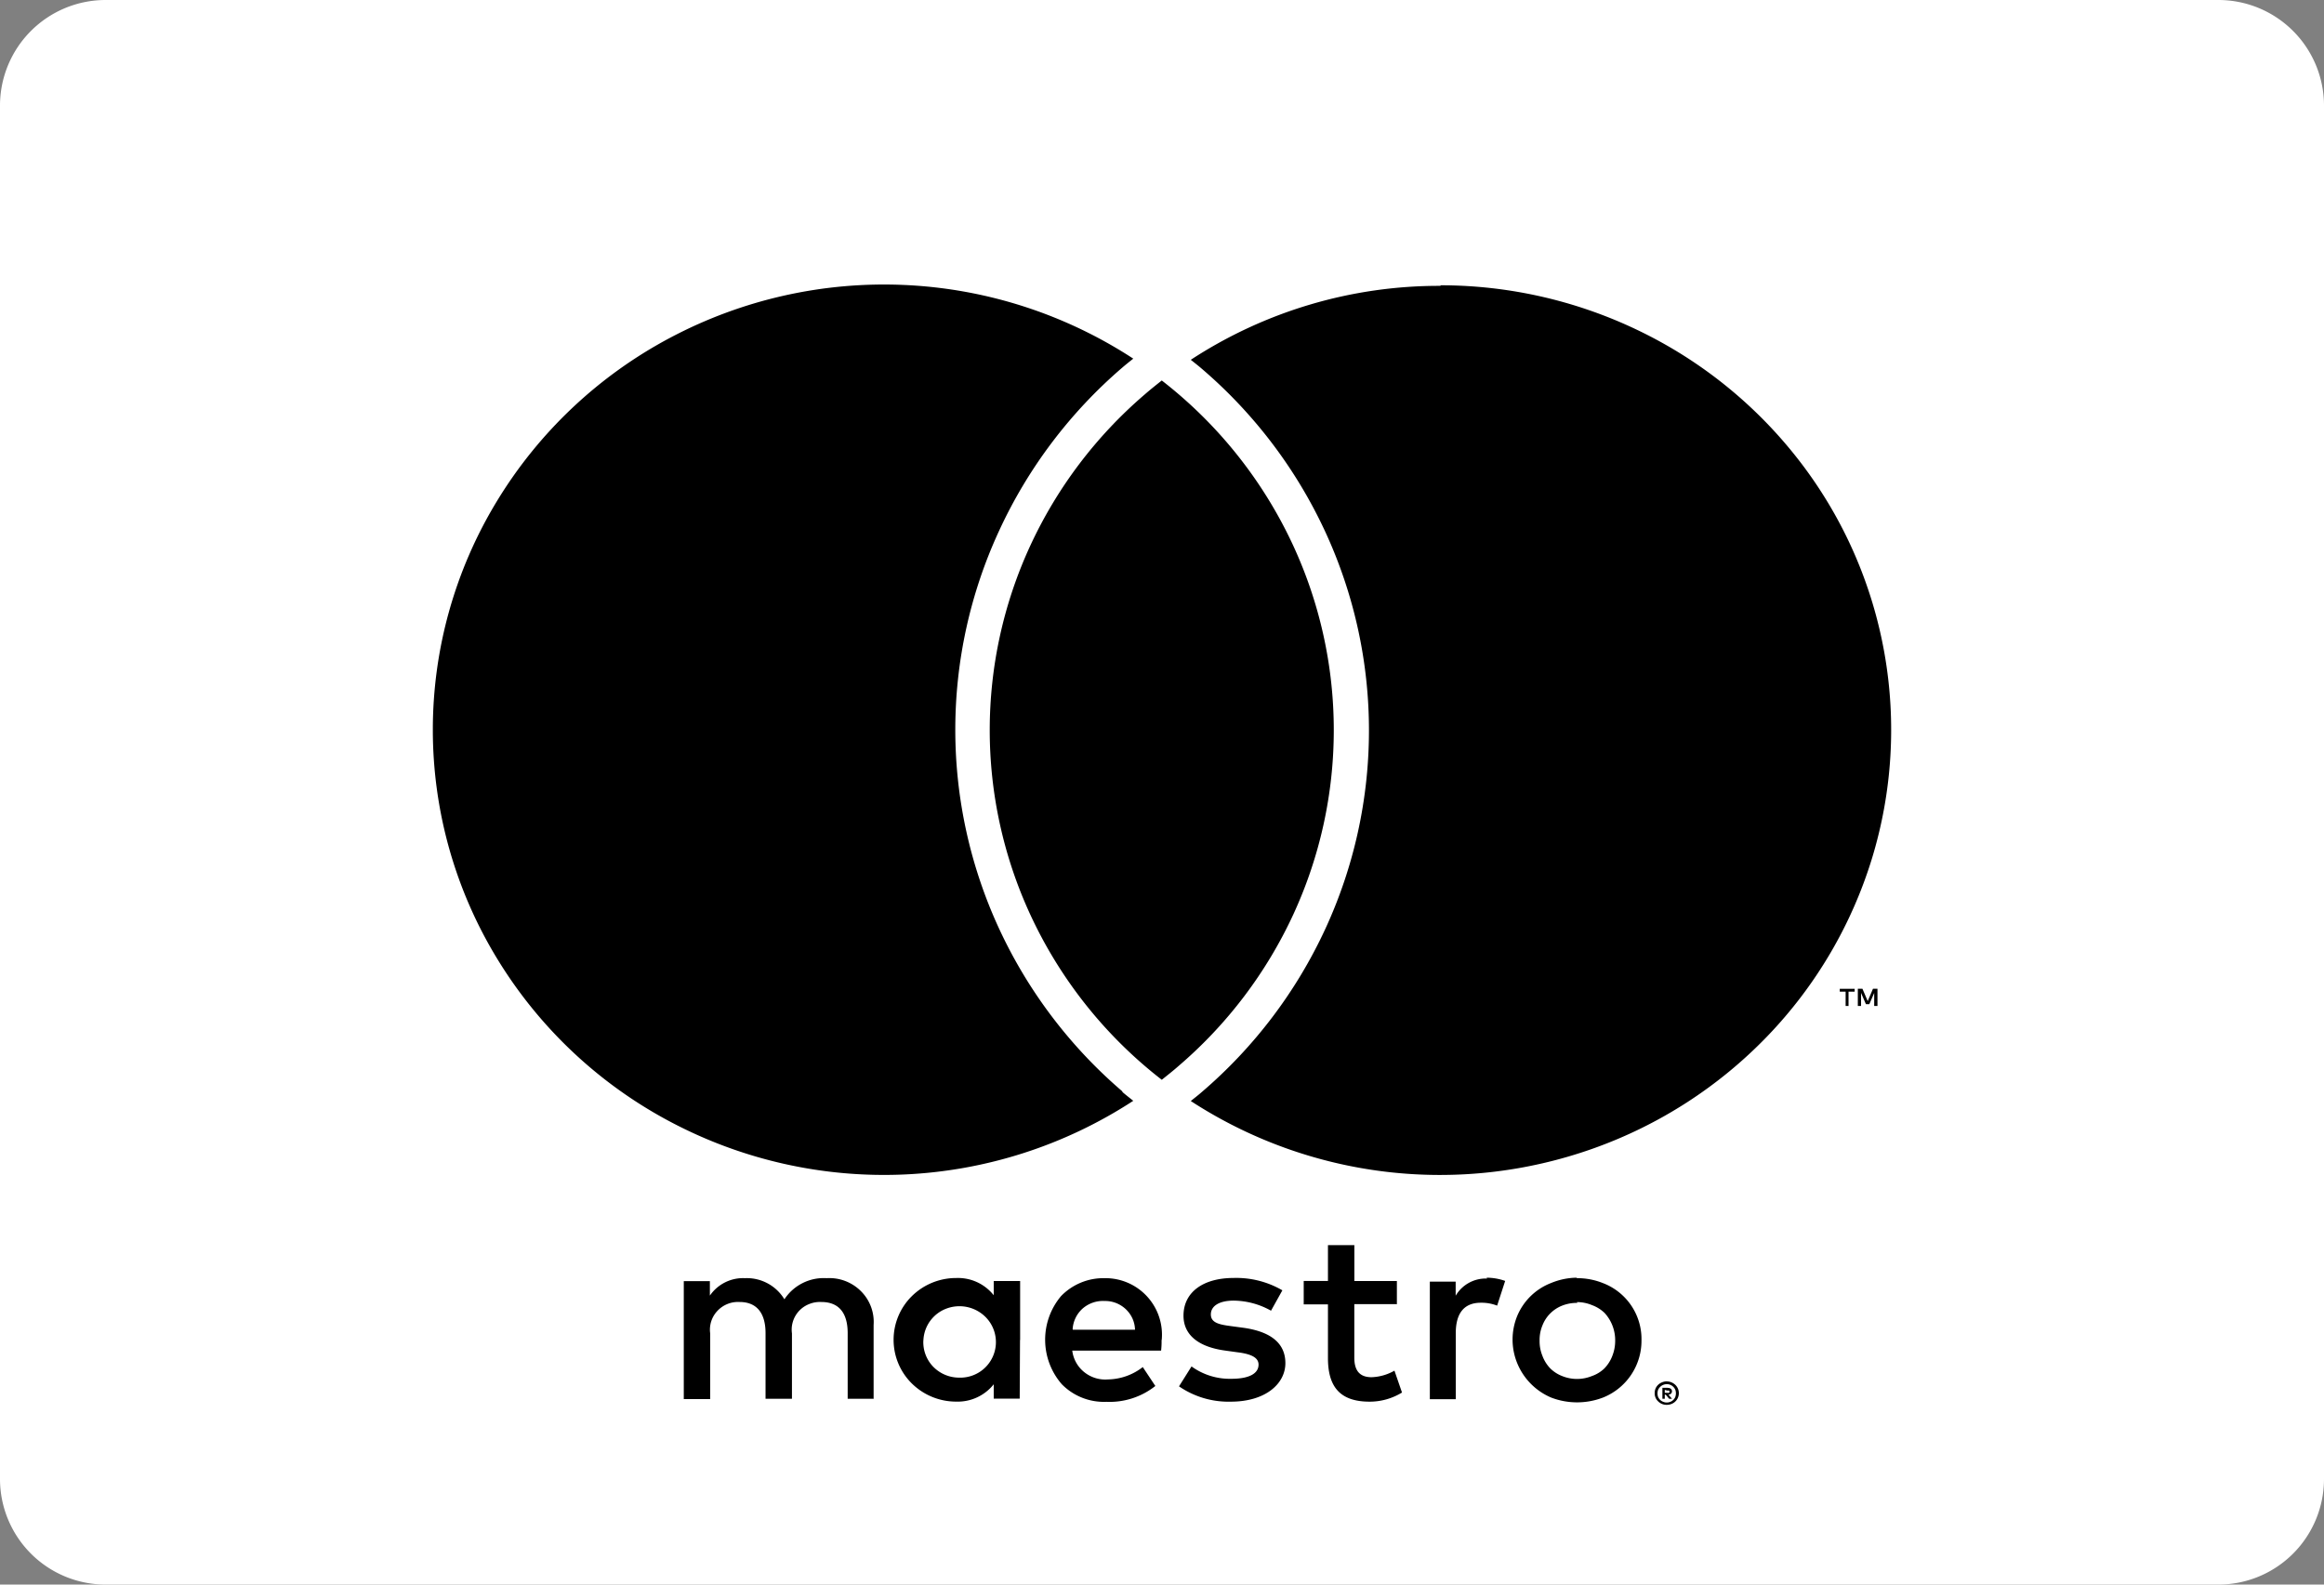 <?xml version="1.0" encoding="UTF-8"?>
<svg xmlns="http://www.w3.org/2000/svg" width="44" height="30" viewBox="0 0 44 30">
  <rect x="0" y="0" width="44" height="30" fill="#808080" stroke="none"/>
  <path data-name="Path 20" d="M2 0h40a2 2 0 0 1 2 2v26a2 2 0 0 1-2 2H2a2 2 0 0 1-2-2V2a2 2 0 0 1 2-2z" style="fill:#fff"></path>
  <path data-name="maestro" d="M34.998 19.047v-.272h.116v-.055h-.282v.055h.111v.271h.06zm.548 0v-.328h-.085l-.1.234-.1-.234h-.087v.327h.061v-.248l.092.213h.065l.092-.212v.247h.062zM16.54 26.486v-1.4a.821.821 0 0 0-.241-.642.844.844 0 0 0-.648-.245.89.89 0 0 0-.8.4.831.831 0 0 0-.747-.4.762.762 0 0 0-.664.33v-.274h-.494v2.233h.5v-1.243a.517.517 0 0 1 .136-.426.533.533 0 0 1 .42-.169c.326 0 .492.211.492.59v1.242h.5v-1.237a.52.52 0 0 1 .326-.556.539.539 0 0 1 .229-.039c.337 0 .5.211.5.59v1.242h.5zm2.774-1.116v-1.117h-.5v.269a.864.864 0 0 0-.711-.326 1.194 1.194 0 0 0-.839.343 1.162 1.162 0 0 0 0 1.654 1.194 1.194 0 0 0 .839.343.871.871 0 0 0 .711-.328v.272h.492l.006-1.112zm-1.831 0a.671.671 0 0 1 .449-.6.7.7 0 0 1 .733.17.673.673 0 0 1-.5 1.142.686.686 0 0 1-.5-.21.668.668 0 0 1-.183-.5zm12.375-1.171a1.294 1.294 0 0 1 .487.092 1.134 1.134 0 0 1 .733 1.085 1.157 1.157 0 0 1-.733 1.085 1.374 1.374 0 0 1-.973 0 1.2 1.2 0 0 1-.644-.646 1.179 1.179 0 0 1 0-.907 1.137 1.137 0 0 1 .64-.618 1.3 1.3 0 0 1 .48-.1l.007.006zm0 .468a.747.747 0 0 0-.282.052.657.657 0 0 0-.373.374.719.719 0 0 0-.054.29.728.728 0 0 0 .055.29.683.683 0 0 0 .147.234.655.655 0 0 0 .225.145.747.747 0 0 0 .563 0 .639.639 0 0 0 .237-.145.7.7 0 0 0 .149-.234.781.781 0 0 0 .055-.29.764.764 0 0 0-.2-.525.68.68 0 0 0-.237-.148.734.734 0 0 0-.287-.058l.007.014zm-7.863.7a1.07 1.07 0 0 0-1.081-1.168 1.118 1.118 0 0 0-.825.339 1.283 1.283 0 0 0 .015 1.67 1.119 1.119 0 0 0 .844.332 1.393 1.393 0 0 0 .926-.3l-.238-.358a1.1 1.1 0 0 1-.659.234.634.634 0 0 1-.449-.138.618.618 0 0 1-.227-.408h1.682a1.529 1.529 0 0 0 .009-.2zm-1.687-.2a.57.57 0 0 1 .188-.392.587.587 0 0 1 .418-.144.568.568 0 0 1 .527.332.556.556 0 0 1 .048.212h-1.175zm3.76-.35a1.468 1.468 0 0 0-.711-.193c-.271 0-.432.1-.432.262s.171.193.384.221l.238.032c.491.07.789.277.789.669s-.38.729-1.032.729a1.654 1.654 0 0 1-.982-.29l.237-.377a1.235 1.235 0 0 0 .754.234c.338 0 .515-.1.515-.269 0-.126-.126-.2-.4-.233l-.237-.033c-.507-.07-.784-.3-.784-.66 0-.444.371-.714.95-.714a1.735 1.735 0 0 1 .922.234l-.216.388zm2.373-.127h-.8v1.012c0 .221.08.372.327.372a.938.938 0 0 0 .433-.124l.143.414a1.171 1.171 0 0 1-.614.173c-.584 0-.788-.309-.788-.826v-1.016h-.459v-.443h.459v-.678h.5v.679h.805v.443zm1.706-.5a1.057 1.057 0 0 1 .35.061l-.152.468a.811.811 0 0 0-.308-.055c-.323 0-.475.206-.475.575v1.251h-.491v-2.225h.489v.266a.66.66 0 0 1 .595-.325l-.009-.012zm3.41 1.963a.24.24 0 0 1 .161.065.219.219 0 0 1-.071.362.24.24 0 0 1-.09.017.223.223 0 0 1-.163-.065.207.207 0 0 1-.066-.158.216.216 0 0 1 .017-.087.219.219 0 0 1 .124-.117.24.24 0 0 1 .08-.018h.009zm0 .4a.172.172 0 0 0 .069-.014.164.164 0 0 0 .092-.092.2.2 0 0 0 0-.136.175.175 0 0 0-.231-.091.184.184 0 0 0-.094.092.2.2 0 0 0 0 .136.2.2 0 0 0 .038.055.176.176 0 0 0 .057.036.163.163 0 0 0 .059.014h.009zm.015-.277a.1.1 0 0 1 .062.017.061.061 0 0 1 .021.049.057.057 0 0 1-.017.042.081.081 0 0 1-.05.021l.068.077h-.054l-.065-.077h-.018v.077h-.045v-.207h.1zm-.053.038v.055h.05a.038.038 0 0 0 .029 0 .025.025 0 0 0 .011-.021.026.026 0 0 0-.011-.02.052.052 0 0 0-.028 0zm-10.27-5.641c.066.058.137.111.207.168a8.636 8.636 0 0 1-8.759.4 8.491 8.491 0 0 1-3.29-3.1 8.323 8.323 0 0 1 0-8.651 8.491 8.491 0 0 1 3.29-3.1 8.636 8.636 0 0 1 8.759.4c-.069.055-.14.111-.207.169a9.081 9.081 0 0 0-2.335 3.094 8.967 8.967 0 0 0 0 7.525 9.081 9.081 0 0 0 2.336 3.085v.009zm6.024-15.261a8.587 8.587 0 0 0-4.728 1.4c.069.055.14.11.207.168a9.077 9.077 0 0 1 2.338 3.085 8.963 8.963 0 0 1 0 7.526 9.076 9.076 0 0 1-2.338 3.085c-.066.058-.138.113-.207.169a8.65 8.65 0 0 0 7.616.9 8.552 8.552 0 0 0 3.3-2.127 8.4 8.4 0 0 0 1.98-3.363 8.332 8.332 0 0 0-1.316-7.454 8.512 8.512 0 0 0-3.015-2.5 8.635 8.635 0 0 0-3.836-.9v.009zm-5.278 1.792c-.109.087-.218.173-.323.265a8.43 8.43 0 0 0-2.166 2.862 8.328 8.328 0 0 0 0 6.984 8.433 8.433 0 0 0 2.49 3.128c.108-.087.218-.173.322-.265a8.432 8.432 0 0 0 2.167-2.863 8.33 8.33 0 0 0 0-6.984 8.436 8.436 0 0 0-2.49-3.128z"></path>
</svg>
